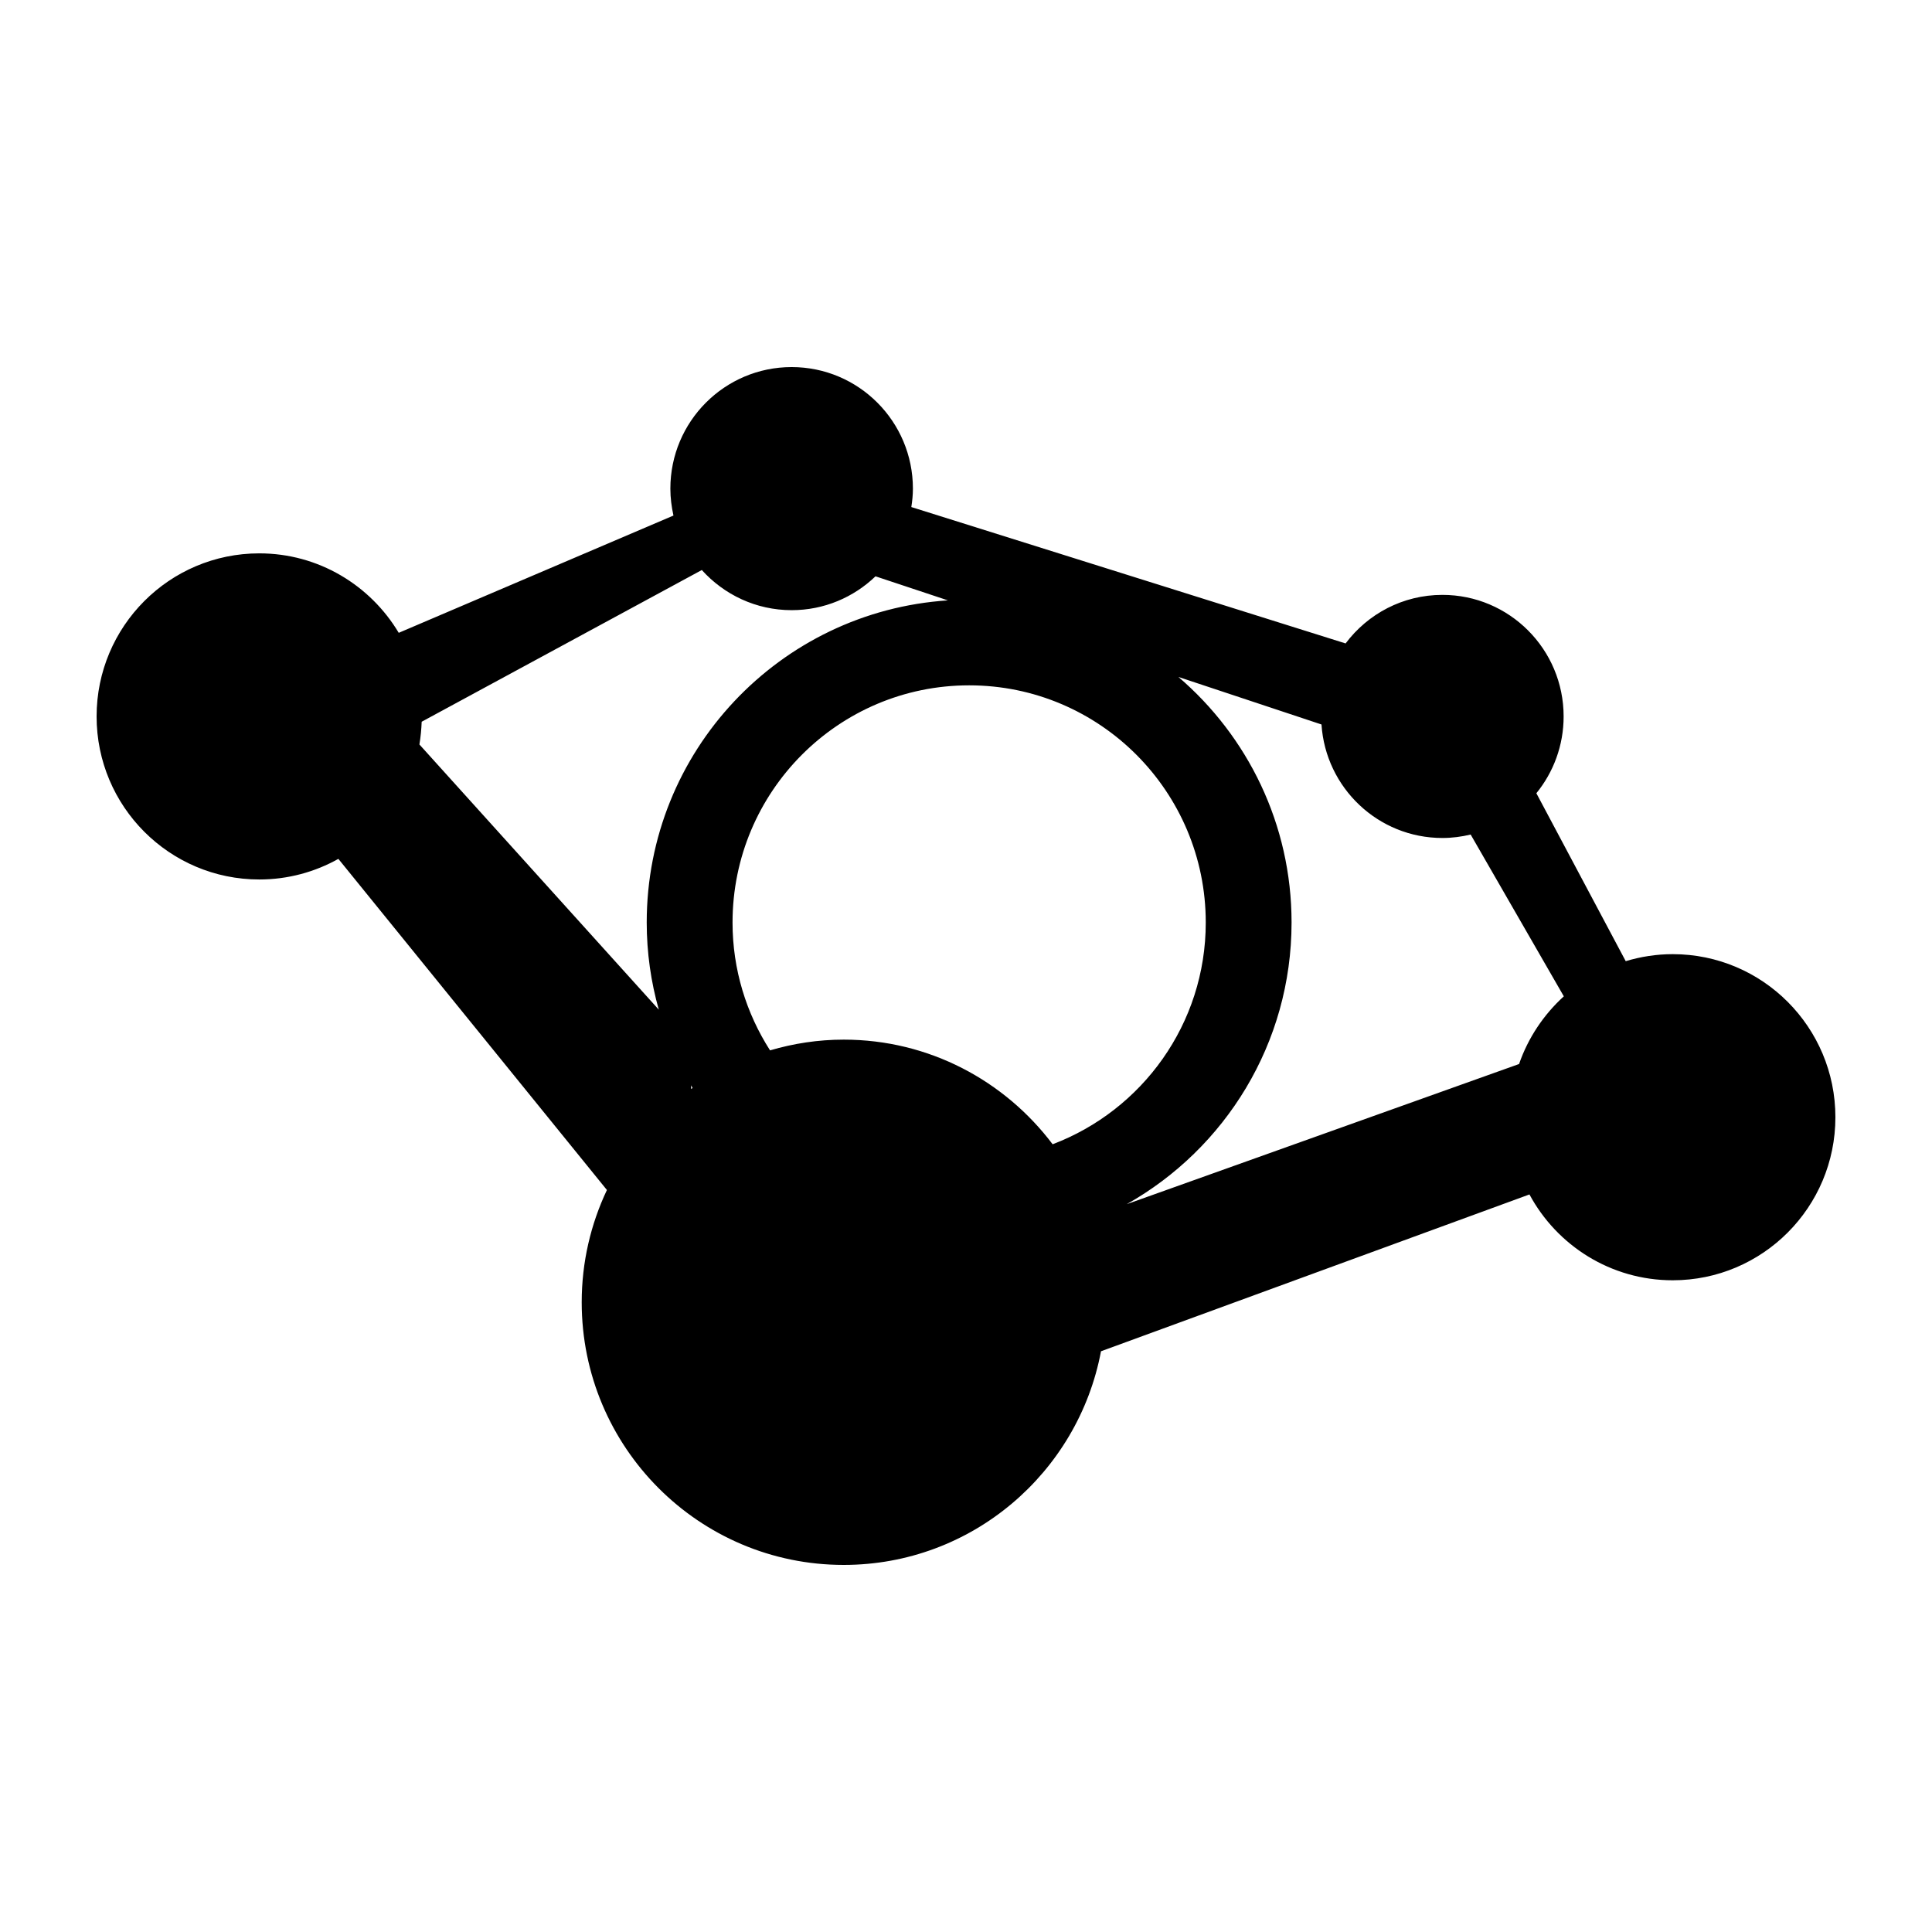 <?xml version="1.0" ?><!DOCTYPE svg  PUBLIC '-//W3C//DTD SVG 1.1//EN'  'http://www.w3.org/Graphics/SVG/1.1/DTD/svg11.dtd'><svg enable-background="new 0 0 100 100" height="100px" id="Layer_1" version="1.1" viewBox="0 0 100 100" width="100px" xml:space="preserve" xmlns="http://www.w3.org/2000/svg" xmlns:xlink="http://www.w3.org/1999/xlink"><g><defs><rect height="100" id="SVGID_1_" width="100"/></defs><path d="M86.58,49.387c-0.848,0-1.662,0.131-2.433,0.363l-4.625-8.692   c0.882-1.084,1.411-2.468,1.411-3.975c0-3.476-2.81-6.292-6.275-6.292c-2.051,0-3.865,0.988-5.01,2.513l-22.478-7.059   c0.049-0.312,0.082-0.629,0.082-0.954c0-3.475-2.811-6.291-6.277-6.291c-3.465,0-6.277,2.816-6.277,6.291   c0,0.479,0.061,0.944,0.16,1.394l-14.219,6.07c-1.471-2.461-4.15-4.113-7.219-4.113C8.771,28.642,5,32.42,5,37.083   c0,4.66,3.771,8.439,8.422,8.439c1.486,0,2.881-0.39,4.092-1.067l13.9,17.139c-0.834,1.762-1.305,3.729-1.305,5.812   C30.109,74.912,36.18,81,43.67,81c6.625,0,12.133-4.766,13.318-11.061h0.006l22.17-8.115c1.422,2.644,4.209,4.443,7.416,4.443   c4.651,0,8.42-3.779,8.42-8.439C95,53.165,91.231,49.387,86.58,49.387 M21.709,38.534c0.064-0.384,0.101-0.777,0.117-1.177   l14.5-7.853c1.148,1.273,2.803,2.078,4.65,2.078c1.686,0,3.211-0.669,4.34-1.752l3.746,1.245   c-8.699,0.57-15.588,7.805-15.588,16.672c0,1.565,0.219,3.078,0.625,4.513L21.709,38.534z M35.773,56.367v-0.19   c0.027,0.048,0.049,0.093,0.074,0.136C35.822,56.329,35.799,56.35,35.773,56.367 M54.484,59.227   c-2.478-3.285-6.394-5.416-10.814-5.416c-1.324,0-2.602,0.199-3.813,0.556c-1.223-1.911-1.941-4.178-1.941-6.617   c0-6.78,5.482-12.277,12.248-12.277c6.762,0,12.246,5.497,12.246,12.277C62.41,53.003,59.111,57.473,54.484,59.227 M78.627,55.073   l-20.291,7.249l-0.008,0.001c5.082-2.866,8.523-8.313,8.523-14.575c0-5.09-2.277-9.642-5.857-12.709l7.406,2.46   c0.215,3.28,2.934,5.875,6.258,5.875c0.504,0,0.99-0.065,1.463-0.178l4.822,8.374C79.904,52.516,79.096,53.715,78.627,55.073"/></g></svg>